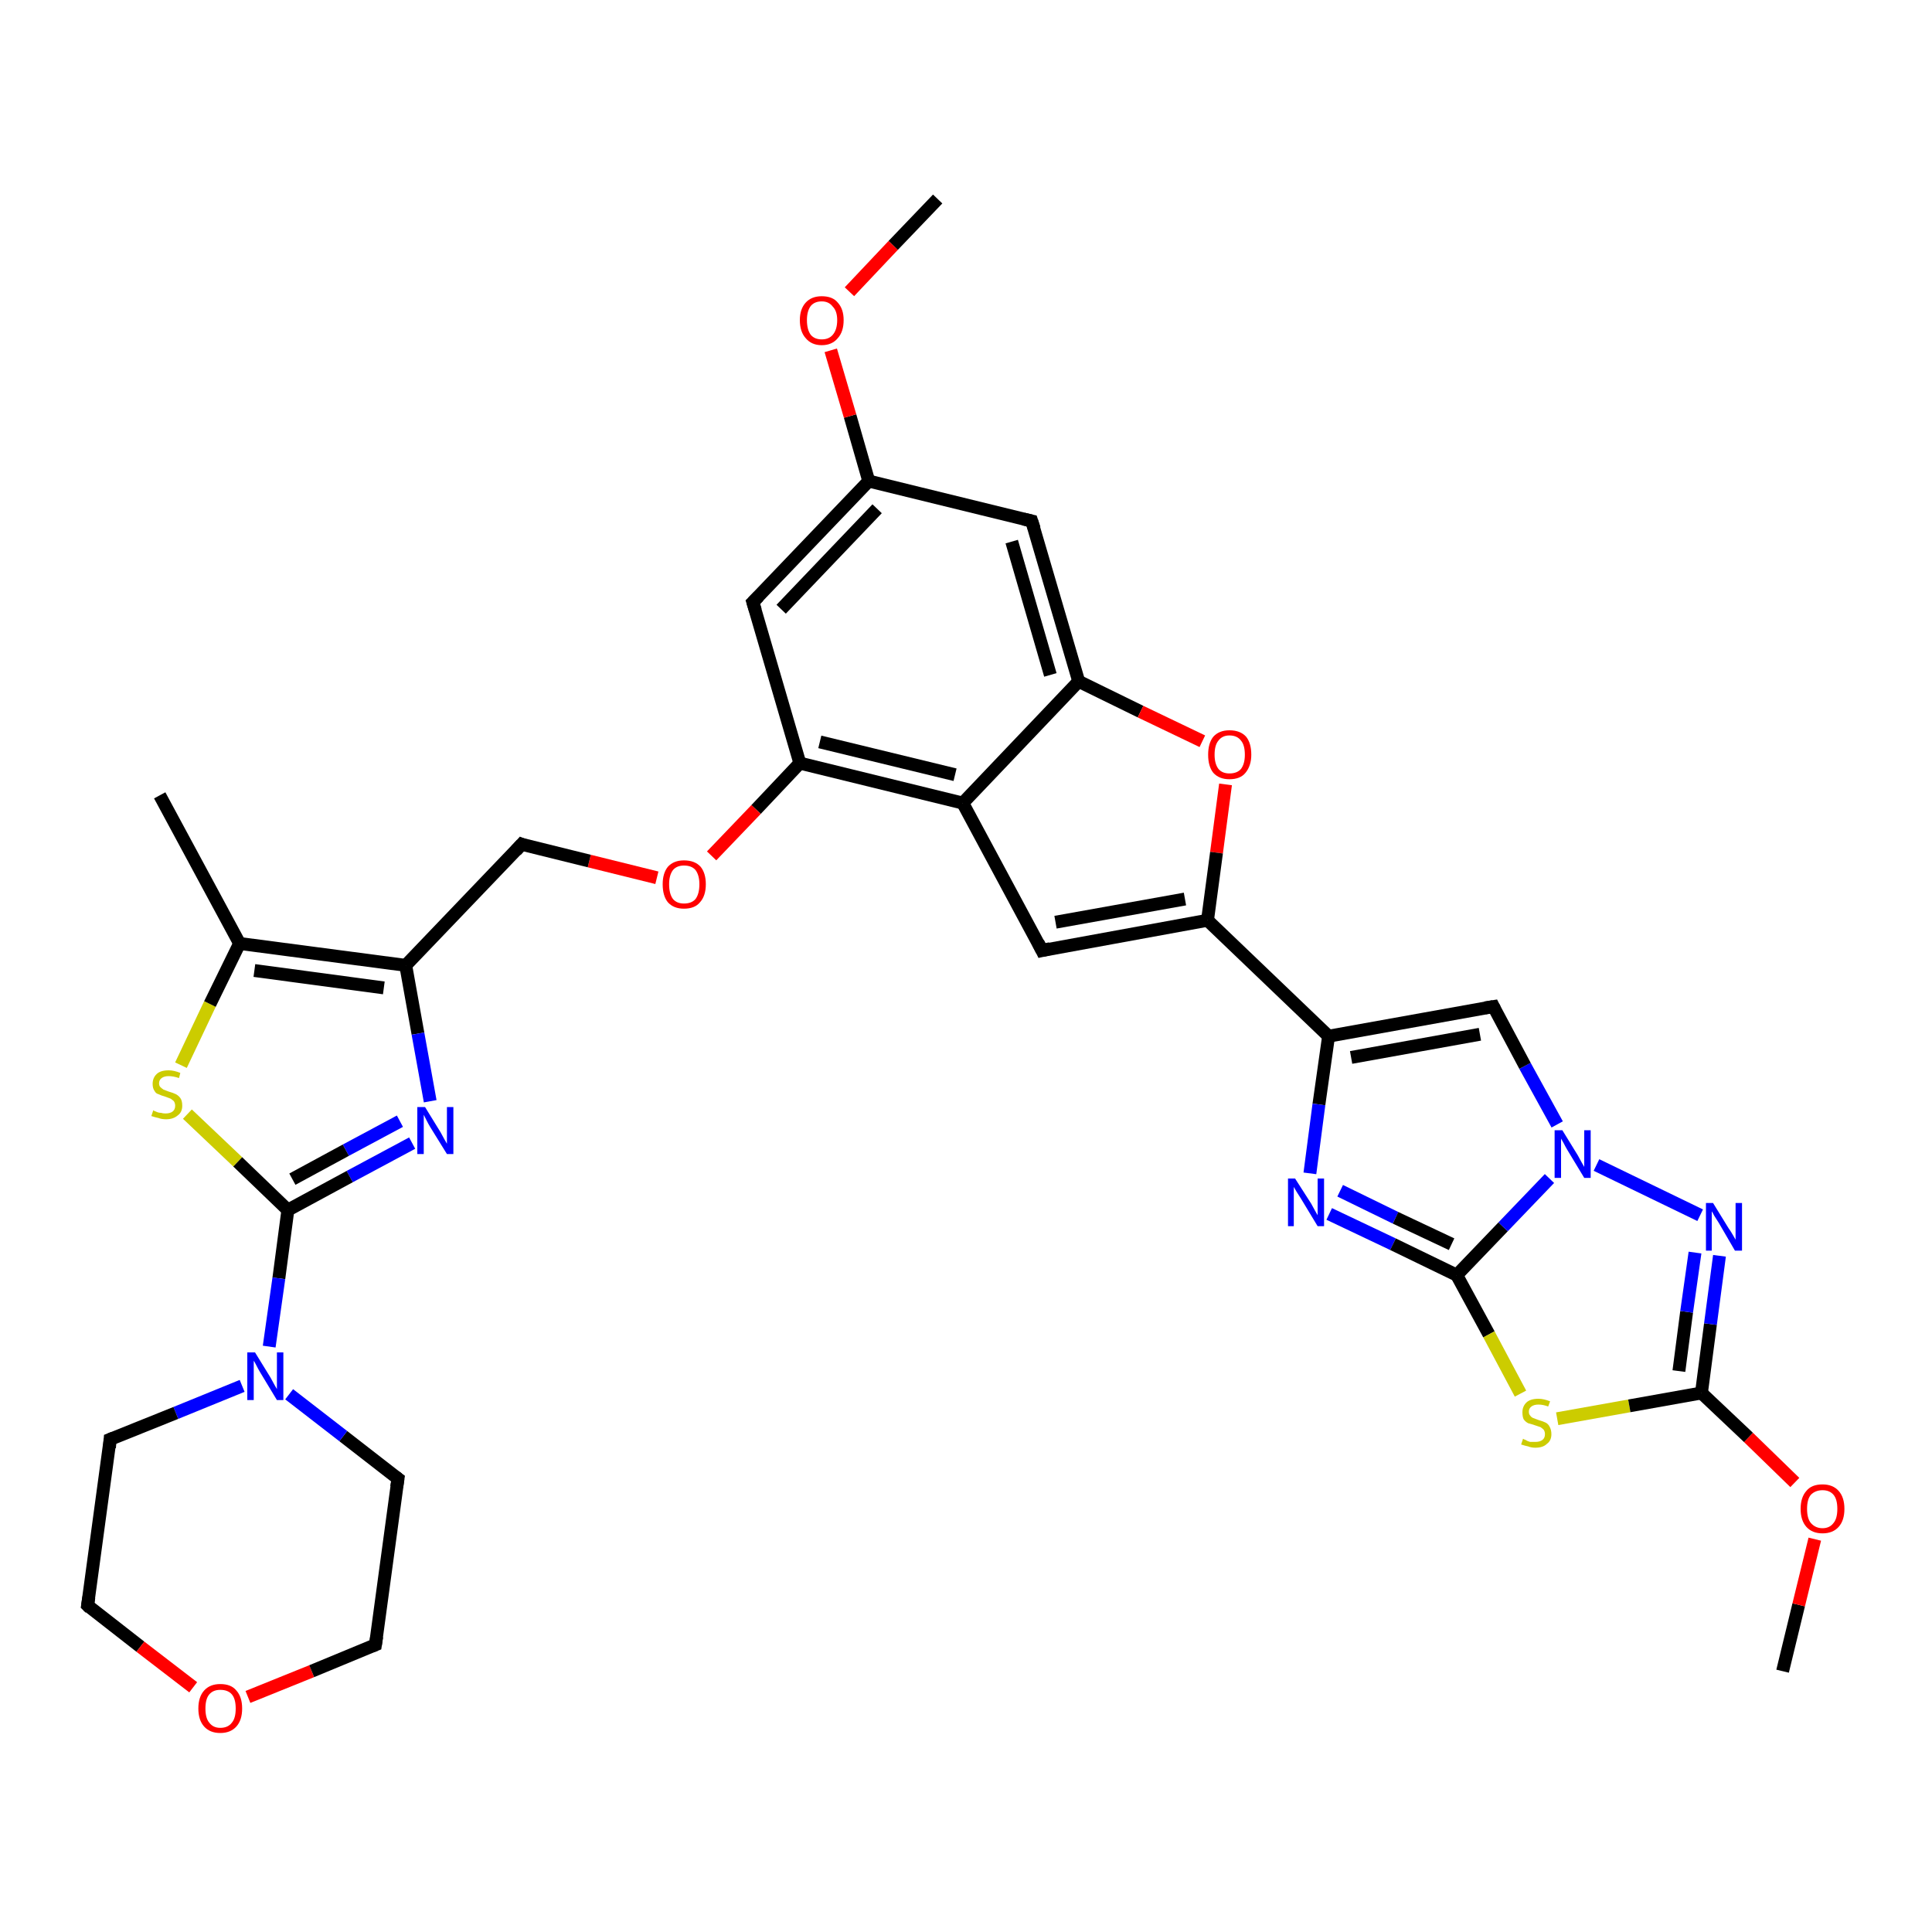 <?xml version='1.0' encoding='iso-8859-1'?>
<svg version='1.1' baseProfile='full'
              xmlns='http://www.w3.org/2000/svg'
                      xmlns:rdkit='http://www.rdkit.org/xml'
                      xmlns:xlink='http://www.w3.org/1999/xlink'
                  xml:space='preserve'
width='300px' height='300px' viewBox='0 0 300 300'>
<!-- END OF HEADER -->
<rect style='opacity:1.0;fill:#FFFFFF;stroke:none' width='300.0' height='300.0' x='0.0' y='0.0'> </rect>
<path class='bond-0 atom-0 atom-1' d='M 276.8,259.5 L 279.3,249.2' style='fill:none;fill-rule:evenodd;stroke:#000000;stroke-width:2.0px;stroke-linecap:butt;stroke-linejoin:miter;stroke-opacity:1' />
<path class='bond-0 atom-0 atom-1' d='M 279.3,249.2 L 281.8,239.0' style='fill:none;fill-rule:evenodd;stroke:#FF0000;stroke-width:2.0px;stroke-linecap:butt;stroke-linejoin:miter;stroke-opacity:1' />
<path class='bond-1 atom-1 atom-2' d='M 278.7,230.2 L 271.5,223.2' style='fill:none;fill-rule:evenodd;stroke:#FF0000;stroke-width:2.0px;stroke-linecap:butt;stroke-linejoin:miter;stroke-opacity:1' />
<path class='bond-1 atom-1 atom-2' d='M 271.5,223.2 L 264.2,216.3' style='fill:none;fill-rule:evenodd;stroke:#000000;stroke-width:2.0px;stroke-linecap:butt;stroke-linejoin:miter;stroke-opacity:1' />
<path class='bond-2 atom-2 atom-3' d='M 264.2,216.3 L 265.6,205.6' style='fill:none;fill-rule:evenodd;stroke:#000000;stroke-width:2.0px;stroke-linecap:butt;stroke-linejoin:miter;stroke-opacity:1' />
<path class='bond-2 atom-2 atom-3' d='M 265.6,205.6 L 267.0,195.0' style='fill:none;fill-rule:evenodd;stroke:#0000FF;stroke-width:2.0px;stroke-linecap:butt;stroke-linejoin:miter;stroke-opacity:1' />
<path class='bond-2 atom-2 atom-3' d='M 260.7,212.9 L 261.9,203.7' style='fill:none;fill-rule:evenodd;stroke:#000000;stroke-width:2.0px;stroke-linecap:butt;stroke-linejoin:miter;stroke-opacity:1' />
<path class='bond-2 atom-2 atom-3' d='M 261.9,203.7 L 263.2,194.5' style='fill:none;fill-rule:evenodd;stroke:#0000FF;stroke-width:2.0px;stroke-linecap:butt;stroke-linejoin:miter;stroke-opacity:1' />
<path class='bond-3 atom-3 atom-4' d='M 264.0,188.7 L 247.9,180.9' style='fill:none;fill-rule:evenodd;stroke:#0000FF;stroke-width:2.0px;stroke-linecap:butt;stroke-linejoin:miter;stroke-opacity:1' />
<path class='bond-4 atom-4 atom-5' d='M 241.8,174.6 L 236.8,165.5' style='fill:none;fill-rule:evenodd;stroke:#0000FF;stroke-width:2.0px;stroke-linecap:butt;stroke-linejoin:miter;stroke-opacity:1' />
<path class='bond-4 atom-4 atom-5' d='M 236.8,165.5 L 231.9,156.3' style='fill:none;fill-rule:evenodd;stroke:#000000;stroke-width:2.0px;stroke-linecap:butt;stroke-linejoin:miter;stroke-opacity:1' />
<path class='bond-5 atom-5 atom-6' d='M 231.9,156.3 L 206.3,160.9' style='fill:none;fill-rule:evenodd;stroke:#000000;stroke-width:2.0px;stroke-linecap:butt;stroke-linejoin:miter;stroke-opacity:1' />
<path class='bond-5 atom-5 atom-6' d='M 229.8,160.6 L 209.8,164.2' style='fill:none;fill-rule:evenodd;stroke:#000000;stroke-width:2.0px;stroke-linecap:butt;stroke-linejoin:miter;stroke-opacity:1' />
<path class='bond-6 atom-6 atom-7' d='M 206.3,160.9 L 204.8,171.5' style='fill:none;fill-rule:evenodd;stroke:#000000;stroke-width:2.0px;stroke-linecap:butt;stroke-linejoin:miter;stroke-opacity:1' />
<path class='bond-6 atom-6 atom-7' d='M 204.8,171.5 L 203.4,182.2' style='fill:none;fill-rule:evenodd;stroke:#0000FF;stroke-width:2.0px;stroke-linecap:butt;stroke-linejoin:miter;stroke-opacity:1' />
<path class='bond-7 atom-7 atom-8' d='M 206.4,188.5 L 216.3,193.2' style='fill:none;fill-rule:evenodd;stroke:#0000FF;stroke-width:2.0px;stroke-linecap:butt;stroke-linejoin:miter;stroke-opacity:1' />
<path class='bond-7 atom-7 atom-8' d='M 216.3,193.2 L 226.2,198.0' style='fill:none;fill-rule:evenodd;stroke:#000000;stroke-width:2.0px;stroke-linecap:butt;stroke-linejoin:miter;stroke-opacity:1' />
<path class='bond-7 atom-7 atom-8' d='M 208.1,184.9 L 216.7,189.1' style='fill:none;fill-rule:evenodd;stroke:#0000FF;stroke-width:2.0px;stroke-linecap:butt;stroke-linejoin:miter;stroke-opacity:1' />
<path class='bond-7 atom-7 atom-8' d='M 216.7,189.1 L 225.4,193.2' style='fill:none;fill-rule:evenodd;stroke:#000000;stroke-width:2.0px;stroke-linecap:butt;stroke-linejoin:miter;stroke-opacity:1' />
<path class='bond-8 atom-8 atom-9' d='M 226.2,198.0 L 231.2,207.2' style='fill:none;fill-rule:evenodd;stroke:#000000;stroke-width:2.0px;stroke-linecap:butt;stroke-linejoin:miter;stroke-opacity:1' />
<path class='bond-8 atom-8 atom-9' d='M 231.2,207.2 L 236.1,216.4' style='fill:none;fill-rule:evenodd;stroke:#CCCC00;stroke-width:2.0px;stroke-linecap:butt;stroke-linejoin:miter;stroke-opacity:1' />
<path class='bond-9 atom-6 atom-10' d='M 206.3,160.9 L 187.5,142.9' style='fill:none;fill-rule:evenodd;stroke:#000000;stroke-width:2.0px;stroke-linecap:butt;stroke-linejoin:miter;stroke-opacity:1' />
<path class='bond-10 atom-10 atom-11' d='M 187.5,142.9 L 161.8,147.6' style='fill:none;fill-rule:evenodd;stroke:#000000;stroke-width:2.0px;stroke-linecap:butt;stroke-linejoin:miter;stroke-opacity:1' />
<path class='bond-10 atom-10 atom-11' d='M 184.0,139.6 L 163.9,143.2' style='fill:none;fill-rule:evenodd;stroke:#000000;stroke-width:2.0px;stroke-linecap:butt;stroke-linejoin:miter;stroke-opacity:1' />
<path class='bond-11 atom-11 atom-12' d='M 161.8,147.6 L 149.5,124.7' style='fill:none;fill-rule:evenodd;stroke:#000000;stroke-width:2.0px;stroke-linecap:butt;stroke-linejoin:miter;stroke-opacity:1' />
<path class='bond-12 atom-12 atom-13' d='M 149.5,124.7 L 124.2,118.5' style='fill:none;fill-rule:evenodd;stroke:#000000;stroke-width:2.0px;stroke-linecap:butt;stroke-linejoin:miter;stroke-opacity:1' />
<path class='bond-12 atom-12 atom-13' d='M 148.3,120.3 L 127.3,115.2' style='fill:none;fill-rule:evenodd;stroke:#000000;stroke-width:2.0px;stroke-linecap:butt;stroke-linejoin:miter;stroke-opacity:1' />
<path class='bond-13 atom-13 atom-14' d='M 124.2,118.5 L 117.4,125.7' style='fill:none;fill-rule:evenodd;stroke:#000000;stroke-width:2.0px;stroke-linecap:butt;stroke-linejoin:miter;stroke-opacity:1' />
<path class='bond-13 atom-13 atom-14' d='M 117.4,125.7 L 110.5,132.9' style='fill:none;fill-rule:evenodd;stroke:#FF0000;stroke-width:2.0px;stroke-linecap:butt;stroke-linejoin:miter;stroke-opacity:1' />
<path class='bond-14 atom-14 atom-15' d='M 102.0,136.3 L 91.5,133.7' style='fill:none;fill-rule:evenodd;stroke:#FF0000;stroke-width:2.0px;stroke-linecap:butt;stroke-linejoin:miter;stroke-opacity:1' />
<path class='bond-14 atom-14 atom-15' d='M 91.5,133.7 L 81.0,131.1' style='fill:none;fill-rule:evenodd;stroke:#000000;stroke-width:2.0px;stroke-linecap:butt;stroke-linejoin:miter;stroke-opacity:1' />
<path class='bond-15 atom-15 atom-16' d='M 81.0,131.1 L 63.0,149.9' style='fill:none;fill-rule:evenodd;stroke:#000000;stroke-width:2.0px;stroke-linecap:butt;stroke-linejoin:miter;stroke-opacity:1' />
<path class='bond-16 atom-16 atom-17' d='M 63.0,149.9 L 64.9,160.5' style='fill:none;fill-rule:evenodd;stroke:#000000;stroke-width:2.0px;stroke-linecap:butt;stroke-linejoin:miter;stroke-opacity:1' />
<path class='bond-16 atom-16 atom-17' d='M 64.9,160.5 L 66.8,171.0' style='fill:none;fill-rule:evenodd;stroke:#0000FF;stroke-width:2.0px;stroke-linecap:butt;stroke-linejoin:miter;stroke-opacity:1' />
<path class='bond-17 atom-17 atom-18' d='M 64.0,177.5 L 54.3,182.7' style='fill:none;fill-rule:evenodd;stroke:#0000FF;stroke-width:2.0px;stroke-linecap:butt;stroke-linejoin:miter;stroke-opacity:1' />
<path class='bond-17 atom-17 atom-18' d='M 54.3,182.7 L 44.7,187.9' style='fill:none;fill-rule:evenodd;stroke:#000000;stroke-width:2.0px;stroke-linecap:butt;stroke-linejoin:miter;stroke-opacity:1' />
<path class='bond-17 atom-17 atom-18' d='M 62.1,174.1 L 53.7,178.6' style='fill:none;fill-rule:evenodd;stroke:#0000FF;stroke-width:2.0px;stroke-linecap:butt;stroke-linejoin:miter;stroke-opacity:1' />
<path class='bond-17 atom-17 atom-18' d='M 53.7,178.6 L 45.4,183.1' style='fill:none;fill-rule:evenodd;stroke:#000000;stroke-width:2.0px;stroke-linecap:butt;stroke-linejoin:miter;stroke-opacity:1' />
<path class='bond-18 atom-18 atom-19' d='M 44.7,187.9 L 36.9,180.4' style='fill:none;fill-rule:evenodd;stroke:#000000;stroke-width:2.0px;stroke-linecap:butt;stroke-linejoin:miter;stroke-opacity:1' />
<path class='bond-18 atom-18 atom-19' d='M 36.9,180.4 L 29.1,173.0' style='fill:none;fill-rule:evenodd;stroke:#CCCC00;stroke-width:2.0px;stroke-linecap:butt;stroke-linejoin:miter;stroke-opacity:1' />
<path class='bond-19 atom-19 atom-20' d='M 28.1,165.4 L 32.6,155.9' style='fill:none;fill-rule:evenodd;stroke:#CCCC00;stroke-width:2.0px;stroke-linecap:butt;stroke-linejoin:miter;stroke-opacity:1' />
<path class='bond-19 atom-19 atom-20' d='M 32.6,155.9 L 37.2,146.5' style='fill:none;fill-rule:evenodd;stroke:#000000;stroke-width:2.0px;stroke-linecap:butt;stroke-linejoin:miter;stroke-opacity:1' />
<path class='bond-20 atom-20 atom-21' d='M 37.2,146.5 L 24.8,123.5' style='fill:none;fill-rule:evenodd;stroke:#000000;stroke-width:2.0px;stroke-linecap:butt;stroke-linejoin:miter;stroke-opacity:1' />
<path class='bond-21 atom-18 atom-22' d='M 44.7,187.9 L 43.3,198.5' style='fill:none;fill-rule:evenodd;stroke:#000000;stroke-width:2.0px;stroke-linecap:butt;stroke-linejoin:miter;stroke-opacity:1' />
<path class='bond-21 atom-18 atom-22' d='M 43.3,198.5 L 41.8,209.1' style='fill:none;fill-rule:evenodd;stroke:#0000FF;stroke-width:2.0px;stroke-linecap:butt;stroke-linejoin:miter;stroke-opacity:1' />
<path class='bond-22 atom-22 atom-23' d='M 37.6,215.2 L 27.3,219.4' style='fill:none;fill-rule:evenodd;stroke:#0000FF;stroke-width:2.0px;stroke-linecap:butt;stroke-linejoin:miter;stroke-opacity:1' />
<path class='bond-22 atom-22 atom-23' d='M 27.3,219.4 L 17.1,223.5' style='fill:none;fill-rule:evenodd;stroke:#000000;stroke-width:2.0px;stroke-linecap:butt;stroke-linejoin:miter;stroke-opacity:1' />
<path class='bond-23 atom-23 atom-24' d='M 17.1,223.5 L 13.6,249.3' style='fill:none;fill-rule:evenodd;stroke:#000000;stroke-width:2.0px;stroke-linecap:butt;stroke-linejoin:miter;stroke-opacity:1' />
<path class='bond-24 atom-24 atom-25' d='M 13.6,249.3 L 21.8,255.7' style='fill:none;fill-rule:evenodd;stroke:#000000;stroke-width:2.0px;stroke-linecap:butt;stroke-linejoin:miter;stroke-opacity:1' />
<path class='bond-24 atom-24 atom-25' d='M 21.8,255.7 L 30.0,262.0' style='fill:none;fill-rule:evenodd;stroke:#FF0000;stroke-width:2.0px;stroke-linecap:butt;stroke-linejoin:miter;stroke-opacity:1' />
<path class='bond-25 atom-25 atom-26' d='M 38.5,263.5 L 48.4,259.5' style='fill:none;fill-rule:evenodd;stroke:#FF0000;stroke-width:2.0px;stroke-linecap:butt;stroke-linejoin:miter;stroke-opacity:1' />
<path class='bond-25 atom-25 atom-26' d='M 48.4,259.5 L 58.3,255.4' style='fill:none;fill-rule:evenodd;stroke:#000000;stroke-width:2.0px;stroke-linecap:butt;stroke-linejoin:miter;stroke-opacity:1' />
<path class='bond-26 atom-26 atom-27' d='M 58.3,255.4 L 61.8,229.6' style='fill:none;fill-rule:evenodd;stroke:#000000;stroke-width:2.0px;stroke-linecap:butt;stroke-linejoin:miter;stroke-opacity:1' />
<path class='bond-27 atom-13 atom-28' d='M 124.2,118.5 L 116.9,93.5' style='fill:none;fill-rule:evenodd;stroke:#000000;stroke-width:2.0px;stroke-linecap:butt;stroke-linejoin:miter;stroke-opacity:1' />
<path class='bond-28 atom-28 atom-29' d='M 116.9,93.5 L 134.9,74.7' style='fill:none;fill-rule:evenodd;stroke:#000000;stroke-width:2.0px;stroke-linecap:butt;stroke-linejoin:miter;stroke-opacity:1' />
<path class='bond-28 atom-28 atom-29' d='M 121.3,94.6 L 136.2,79.0' style='fill:none;fill-rule:evenodd;stroke:#000000;stroke-width:2.0px;stroke-linecap:butt;stroke-linejoin:miter;stroke-opacity:1' />
<path class='bond-29 atom-29 atom-30' d='M 134.9,74.7 L 132.0,64.6' style='fill:none;fill-rule:evenodd;stroke:#000000;stroke-width:2.0px;stroke-linecap:butt;stroke-linejoin:miter;stroke-opacity:1' />
<path class='bond-29 atom-29 atom-30' d='M 132.0,64.6 L 129.0,54.4' style='fill:none;fill-rule:evenodd;stroke:#FF0000;stroke-width:2.0px;stroke-linecap:butt;stroke-linejoin:miter;stroke-opacity:1' />
<path class='bond-30 atom-30 atom-31' d='M 131.9,45.3 L 138.7,38.1' style='fill:none;fill-rule:evenodd;stroke:#FF0000;stroke-width:2.0px;stroke-linecap:butt;stroke-linejoin:miter;stroke-opacity:1' />
<path class='bond-30 atom-30 atom-31' d='M 138.7,38.1 L 145.6,30.9' style='fill:none;fill-rule:evenodd;stroke:#000000;stroke-width:2.0px;stroke-linecap:butt;stroke-linejoin:miter;stroke-opacity:1' />
<path class='bond-31 atom-29 atom-32' d='M 134.9,74.7 L 160.2,80.9' style='fill:none;fill-rule:evenodd;stroke:#000000;stroke-width:2.0px;stroke-linecap:butt;stroke-linejoin:miter;stroke-opacity:1' />
<path class='bond-32 atom-32 atom-33' d='M 160.2,80.9 L 167.5,105.8' style='fill:none;fill-rule:evenodd;stroke:#000000;stroke-width:2.0px;stroke-linecap:butt;stroke-linejoin:miter;stroke-opacity:1' />
<path class='bond-32 atom-32 atom-33' d='M 157.1,84.1 L 163.1,104.8' style='fill:none;fill-rule:evenodd;stroke:#000000;stroke-width:2.0px;stroke-linecap:butt;stroke-linejoin:miter;stroke-opacity:1' />
<path class='bond-33 atom-33 atom-34' d='M 167.5,105.8 L 177.1,110.5' style='fill:none;fill-rule:evenodd;stroke:#000000;stroke-width:2.0px;stroke-linecap:butt;stroke-linejoin:miter;stroke-opacity:1' />
<path class='bond-33 atom-33 atom-34' d='M 177.1,110.5 L 186.7,115.1' style='fill:none;fill-rule:evenodd;stroke:#FF0000;stroke-width:2.0px;stroke-linecap:butt;stroke-linejoin:miter;stroke-opacity:1' />
<path class='bond-34 atom-9 atom-2' d='M 241.8,220.3 L 253.0,218.3' style='fill:none;fill-rule:evenodd;stroke:#CCCC00;stroke-width:2.0px;stroke-linecap:butt;stroke-linejoin:miter;stroke-opacity:1' />
<path class='bond-34 atom-9 atom-2' d='M 253.0,218.3 L 264.2,216.3' style='fill:none;fill-rule:evenodd;stroke:#000000;stroke-width:2.0px;stroke-linecap:butt;stroke-linejoin:miter;stroke-opacity:1' />
<path class='bond-35 atom-34 atom-10' d='M 190.3,121.8 L 188.9,132.4' style='fill:none;fill-rule:evenodd;stroke:#FF0000;stroke-width:2.0px;stroke-linecap:butt;stroke-linejoin:miter;stroke-opacity:1' />
<path class='bond-35 atom-34 atom-10' d='M 188.9,132.4 L 187.5,142.9' style='fill:none;fill-rule:evenodd;stroke:#000000;stroke-width:2.0px;stroke-linecap:butt;stroke-linejoin:miter;stroke-opacity:1' />
<path class='bond-36 atom-8 atom-4' d='M 226.2,198.0 L 233.4,190.5' style='fill:none;fill-rule:evenodd;stroke:#000000;stroke-width:2.0px;stroke-linecap:butt;stroke-linejoin:miter;stroke-opacity:1' />
<path class='bond-36 atom-8 atom-4' d='M 233.4,190.5 L 240.6,183.0' style='fill:none;fill-rule:evenodd;stroke:#0000FF;stroke-width:2.0px;stroke-linecap:butt;stroke-linejoin:miter;stroke-opacity:1' />
<path class='bond-37 atom-33 atom-12' d='M 167.5,105.8 L 149.5,124.7' style='fill:none;fill-rule:evenodd;stroke:#000000;stroke-width:2.0px;stroke-linecap:butt;stroke-linejoin:miter;stroke-opacity:1' />
<path class='bond-38 atom-20 atom-16' d='M 37.2,146.5 L 63.0,149.9' style='fill:none;fill-rule:evenodd;stroke:#000000;stroke-width:2.0px;stroke-linecap:butt;stroke-linejoin:miter;stroke-opacity:1' />
<path class='bond-38 atom-20 atom-16' d='M 39.5,150.7 L 59.6,153.4' style='fill:none;fill-rule:evenodd;stroke:#000000;stroke-width:2.0px;stroke-linecap:butt;stroke-linejoin:miter;stroke-opacity:1' />
<path class='bond-39 atom-27 atom-22' d='M 61.8,229.6 L 53.3,223.0' style='fill:none;fill-rule:evenodd;stroke:#000000;stroke-width:2.0px;stroke-linecap:butt;stroke-linejoin:miter;stroke-opacity:1' />
<path class='bond-39 atom-27 atom-22' d='M 53.3,223.0 L 44.9,216.5' style='fill:none;fill-rule:evenodd;stroke:#0000FF;stroke-width:2.0px;stroke-linecap:butt;stroke-linejoin:miter;stroke-opacity:1' />
<path d='M 232.1,156.7 L 231.9,156.3 L 230.6,156.5' style='fill:none;stroke:#000000;stroke-width:2.0px;stroke-linecap:butt;stroke-linejoin:miter;stroke-opacity:1;' />
<path d='M 163.1,147.3 L 161.8,147.6 L 161.2,146.4' style='fill:none;stroke:#000000;stroke-width:2.0px;stroke-linecap:butt;stroke-linejoin:miter;stroke-opacity:1;' />
<path d='M 81.5,131.3 L 81.0,131.1 L 80.1,132.1' style='fill:none;stroke:#000000;stroke-width:2.0px;stroke-linecap:butt;stroke-linejoin:miter;stroke-opacity:1;' />
<path d='M 17.6,223.3 L 17.1,223.5 L 17.0,224.8' style='fill:none;stroke:#000000;stroke-width:2.0px;stroke-linecap:butt;stroke-linejoin:miter;stroke-opacity:1;' />
<path d='M 13.8,248.0 L 13.6,249.3 L 14.0,249.7' style='fill:none;stroke:#000000;stroke-width:2.0px;stroke-linecap:butt;stroke-linejoin:miter;stroke-opacity:1;' />
<path d='M 57.8,255.6 L 58.3,255.4 L 58.5,254.1' style='fill:none;stroke:#000000;stroke-width:2.0px;stroke-linecap:butt;stroke-linejoin:miter;stroke-opacity:1;' />
<path d='M 61.6,230.9 L 61.8,229.6 L 61.4,229.3' style='fill:none;stroke:#000000;stroke-width:2.0px;stroke-linecap:butt;stroke-linejoin:miter;stroke-opacity:1;' />
<path d='M 117.3,94.8 L 116.9,93.5 L 117.8,92.6' style='fill:none;stroke:#000000;stroke-width:2.0px;stroke-linecap:butt;stroke-linejoin:miter;stroke-opacity:1;' />
<path d='M 158.9,80.6 L 160.2,80.9 L 160.6,82.1' style='fill:none;stroke:#000000;stroke-width:2.0px;stroke-linecap:butt;stroke-linejoin:miter;stroke-opacity:1;' />
<path class='atom-1' d='M 279.6 234.3
Q 279.6 232.5, 280.5 231.5
Q 281.3 230.5, 283.0 230.5
Q 284.6 230.5, 285.5 231.5
Q 286.4 232.5, 286.4 234.3
Q 286.4 236.1, 285.5 237.1
Q 284.6 238.1, 283.0 238.1
Q 281.4 238.1, 280.5 237.1
Q 279.6 236.1, 279.6 234.3
M 283.0 237.3
Q 284.1 237.3, 284.7 236.5
Q 285.3 235.8, 285.3 234.3
Q 285.3 232.8, 284.7 232.1
Q 284.1 231.4, 283.0 231.4
Q 281.9 231.4, 281.2 232.1
Q 280.6 232.8, 280.6 234.3
Q 280.6 235.8, 281.2 236.5
Q 281.9 237.3, 283.0 237.3
' fill='#FF0000'/>
<path class='atom-3' d='M 266.0 186.8
L 268.4 190.7
Q 268.7 191.1, 269.1 191.8
Q 269.5 192.5, 269.5 192.5
L 269.5 186.8
L 270.5 186.8
L 270.5 194.2
L 269.4 194.2
L 266.9 189.9
Q 266.6 189.4, 266.2 188.8
Q 265.9 188.2, 265.8 188.1
L 265.8 194.2
L 264.9 194.2
L 264.9 186.8
L 266.0 186.8
' fill='#0000FF'/>
<path class='atom-4' d='M 242.6 175.5
L 245.0 179.4
Q 245.2 179.8, 245.6 180.5
Q 246.0 181.2, 246.0 181.2
L 246.0 175.5
L 247.0 175.5
L 247.0 182.9
L 246.0 182.9
L 243.4 178.6
Q 243.1 178.1, 242.8 177.5
Q 242.5 177.0, 242.4 176.8
L 242.4 182.9
L 241.4 182.9
L 241.4 175.5
L 242.6 175.5
' fill='#0000FF'/>
<path class='atom-7' d='M 201.1 183.0
L 203.6 186.9
Q 203.8 187.3, 204.2 188.0
Q 204.6 188.7, 204.6 188.7
L 204.6 183.0
L 205.6 183.0
L 205.6 190.4
L 204.6 190.4
L 202.0 186.1
Q 201.7 185.6, 201.3 185.0
Q 201.0 184.5, 200.9 184.3
L 200.9 190.4
L 200.0 190.4
L 200.0 183.0
L 201.1 183.0
' fill='#0000FF'/>
<path class='atom-9' d='M 236.5 223.4
Q 236.6 223.5, 236.9 223.6
Q 237.2 223.8, 237.6 223.9
Q 238.0 223.9, 238.4 223.9
Q 239.1 223.9, 239.5 223.6
Q 239.9 223.3, 239.9 222.7
Q 239.9 222.3, 239.7 222.0
Q 239.5 221.8, 239.2 221.6
Q 238.9 221.5, 238.3 221.3
Q 237.7 221.1, 237.3 221.0
Q 236.9 220.8, 236.6 220.4
Q 236.4 220.0, 236.4 219.3
Q 236.4 218.4, 237.0 217.8
Q 237.6 217.2, 238.9 217.2
Q 239.7 217.2, 240.7 217.6
L 240.4 218.4
Q 239.6 218.1, 238.9 218.1
Q 238.2 218.1, 237.8 218.4
Q 237.4 218.7, 237.4 219.2
Q 237.4 219.6, 237.6 219.8
Q 237.8 220.1, 238.1 220.2
Q 238.4 220.3, 238.9 220.5
Q 239.6 220.7, 240.0 220.9
Q 240.4 221.1, 240.6 221.5
Q 240.9 222.0, 240.9 222.7
Q 240.9 223.7, 240.2 224.2
Q 239.6 224.8, 238.4 224.8
Q 237.8 224.8, 237.3 224.6
Q 236.8 224.5, 236.2 224.3
L 236.5 223.4
' fill='#CCCC00'/>
<path class='atom-14' d='M 102.9 137.3
Q 102.9 135.6, 103.7 134.6
Q 104.6 133.6, 106.2 133.6
Q 107.9 133.6, 108.8 134.6
Q 109.6 135.6, 109.6 137.3
Q 109.6 139.1, 108.7 140.1
Q 107.9 141.1, 106.2 141.1
Q 104.6 141.1, 103.7 140.1
Q 102.9 139.1, 102.9 137.3
M 106.2 140.3
Q 107.4 140.3, 108.0 139.6
Q 108.6 138.8, 108.6 137.3
Q 108.6 135.9, 108.0 135.1
Q 107.4 134.4, 106.2 134.4
Q 105.1 134.4, 104.5 135.1
Q 103.9 135.9, 103.9 137.3
Q 103.9 138.8, 104.5 139.6
Q 105.1 140.3, 106.2 140.3
' fill='#FF0000'/>
<path class='atom-17' d='M 66.0 171.9
L 68.4 175.8
Q 68.6 176.2, 69.0 176.9
Q 69.4 177.6, 69.4 177.6
L 69.4 171.9
L 70.4 171.9
L 70.4 179.2
L 69.4 179.2
L 66.8 175.0
Q 66.5 174.5, 66.2 173.9
Q 65.9 173.3, 65.8 173.1
L 65.8 179.2
L 64.8 179.2
L 64.8 171.9
L 66.0 171.9
' fill='#0000FF'/>
<path class='atom-19' d='M 23.8 172.4
Q 23.9 172.5, 24.2 172.6
Q 24.6 172.8, 25.0 172.8
Q 25.3 172.9, 25.7 172.9
Q 26.4 172.9, 26.8 172.6
Q 27.2 172.3, 27.2 171.7
Q 27.2 171.3, 27.0 171.0
Q 26.8 170.8, 26.5 170.6
Q 26.2 170.5, 25.7 170.3
Q 25.0 170.1, 24.6 169.9
Q 24.2 169.8, 24.0 169.4
Q 23.7 169.0, 23.7 168.3
Q 23.7 167.4, 24.3 166.8
Q 24.9 166.2, 26.2 166.2
Q 27.0 166.2, 28.0 166.6
L 27.8 167.4
Q 26.9 167.1, 26.2 167.1
Q 25.5 167.1, 25.1 167.4
Q 24.7 167.7, 24.7 168.2
Q 24.7 168.6, 24.9 168.8
Q 25.1 169.0, 25.4 169.2
Q 25.7 169.3, 26.2 169.5
Q 26.9 169.7, 27.3 169.9
Q 27.7 170.1, 28.0 170.5
Q 28.3 170.9, 28.3 171.7
Q 28.3 172.7, 27.6 173.2
Q 26.9 173.8, 25.8 173.8
Q 25.1 173.8, 24.6 173.6
Q 24.1 173.5, 23.5 173.3
L 23.8 172.4
' fill='#CCCC00'/>
<path class='atom-22' d='M 39.6 210.0
L 42.0 213.9
Q 42.2 214.3, 42.6 215.0
Q 43.0 215.7, 43.0 215.7
L 43.0 210.0
L 44.0 210.0
L 44.0 217.4
L 43.0 217.4
L 40.4 213.1
Q 40.1 212.6, 39.8 212.0
Q 39.5 211.4, 39.4 211.3
L 39.4 217.4
L 38.4 217.4
L 38.4 210.0
L 39.6 210.0
' fill='#0000FF'/>
<path class='atom-25' d='M 30.8 265.3
Q 30.8 263.5, 31.7 262.5
Q 32.6 261.5, 34.2 261.5
Q 35.9 261.5, 36.7 262.5
Q 37.6 263.5, 37.6 265.3
Q 37.6 267.1, 36.7 268.1
Q 35.8 269.1, 34.2 269.1
Q 32.6 269.1, 31.7 268.1
Q 30.8 267.1, 30.8 265.3
M 34.2 268.3
Q 35.4 268.3, 36.0 267.5
Q 36.6 266.8, 36.6 265.3
Q 36.6 263.8, 36.0 263.1
Q 35.4 262.4, 34.2 262.4
Q 33.1 262.4, 32.5 263.1
Q 31.9 263.8, 31.9 265.3
Q 31.9 266.8, 32.5 267.5
Q 33.1 268.3, 34.2 268.3
' fill='#FF0000'/>
<path class='atom-30' d='M 124.2 49.7
Q 124.2 48.0, 125.1 47.0
Q 126.0 46.0, 127.6 46.0
Q 129.3 46.0, 130.1 47.0
Q 131.0 48.0, 131.0 49.7
Q 131.0 51.5, 130.1 52.5
Q 129.2 53.6, 127.6 53.6
Q 126.0 53.6, 125.1 52.5
Q 124.2 51.5, 124.2 49.7
M 127.6 52.7
Q 128.7 52.7, 129.3 52.0
Q 130.0 51.2, 130.0 49.7
Q 130.0 48.3, 129.3 47.6
Q 128.7 46.8, 127.6 46.8
Q 126.5 46.8, 125.9 47.5
Q 125.3 48.3, 125.3 49.7
Q 125.3 51.2, 125.9 52.0
Q 126.5 52.7, 127.6 52.7
' fill='#FF0000'/>
<path class='atom-34' d='M 187.6 117.2
Q 187.6 115.4, 188.4 114.4
Q 189.3 113.4, 190.9 113.4
Q 192.6 113.4, 193.5 114.4
Q 194.3 115.4, 194.3 117.2
Q 194.3 118.9, 193.4 120.0
Q 192.6 121.0, 190.9 121.0
Q 189.3 121.0, 188.4 120.0
Q 187.6 119.0, 187.6 117.2
M 190.9 120.1
Q 192.1 120.1, 192.7 119.4
Q 193.3 118.6, 193.3 117.2
Q 193.3 115.7, 192.7 115.0
Q 192.1 114.2, 190.9 114.2
Q 189.8 114.2, 189.2 115.0
Q 188.6 115.7, 188.6 117.2
Q 188.6 118.6, 189.2 119.4
Q 189.8 120.1, 190.9 120.1
' fill='#FF0000'/>
</svg>
